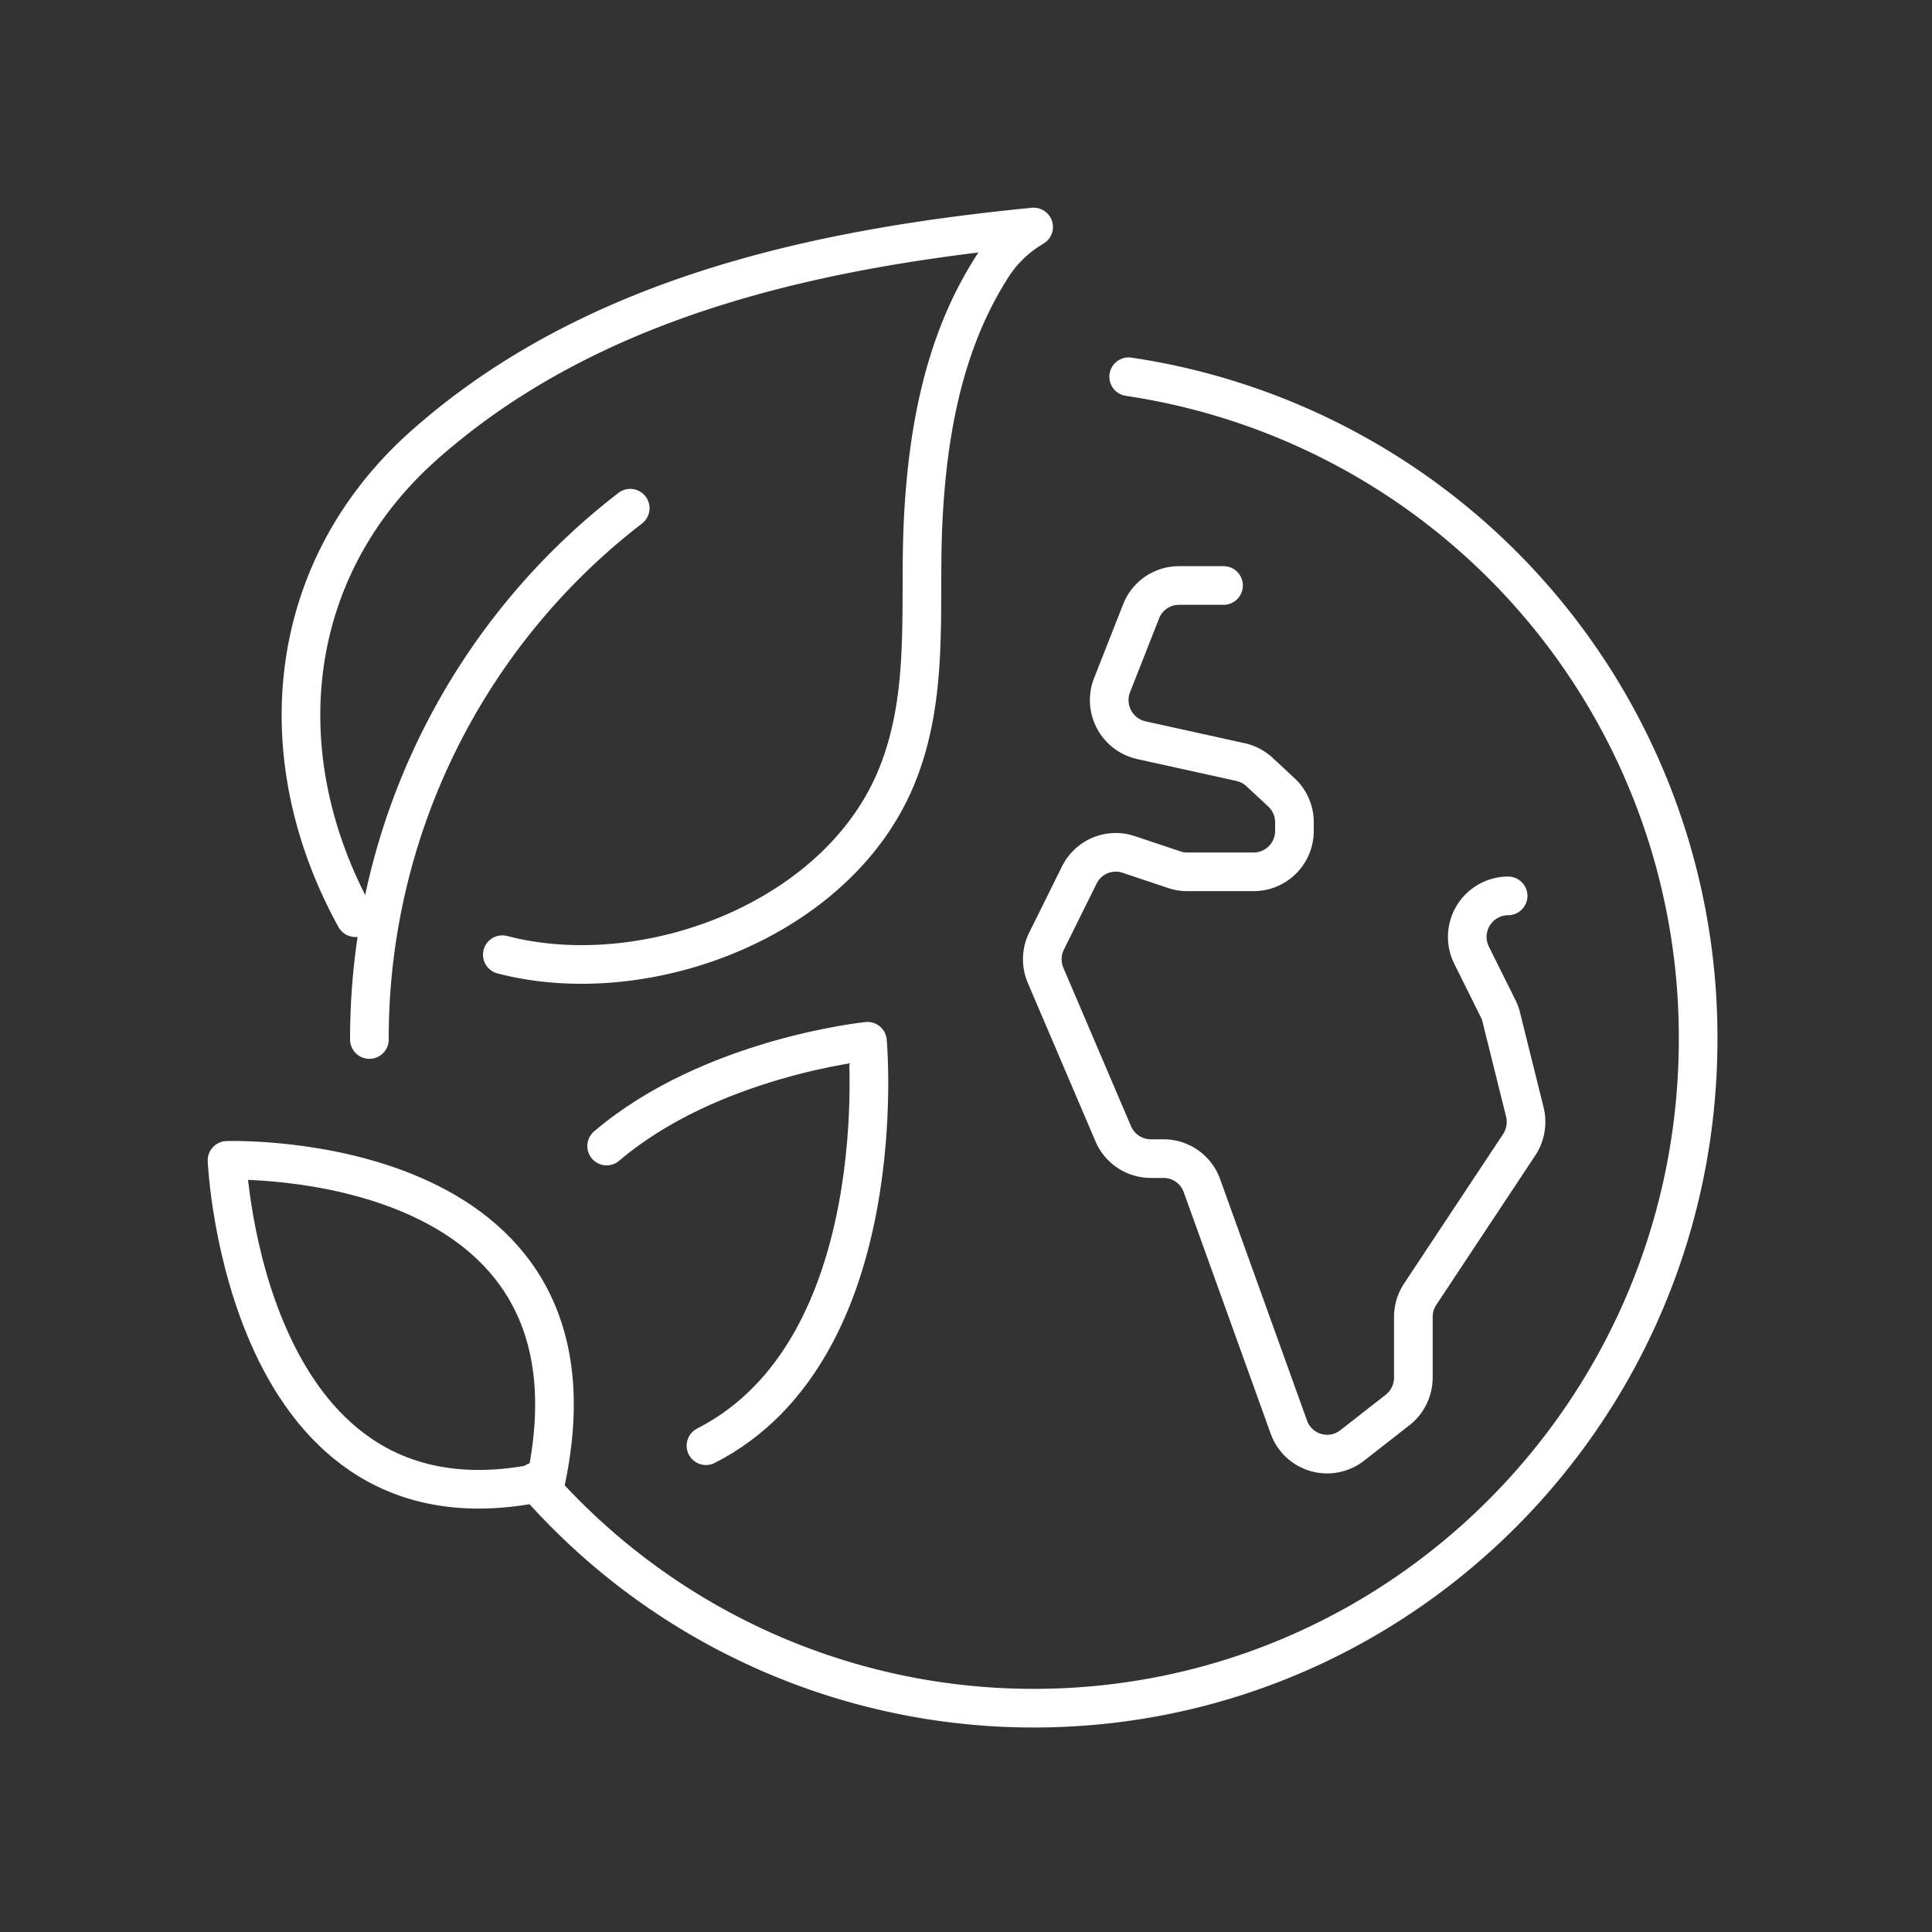 <svg id="Layer_1" data-name="Layer 1" xmlns="http://www.w3.org/2000/svg" xmlns:xlink="http://www.w3.org/1999/xlink" viewBox="0 0 200 200"><rect x="0" y="0" width="200" height="200" fill="#333333" stroke="none"/><defs><style>.cls-1,.cls-3{fill:none;}.cls-2{clip-path:url(#clip-path);}.cls-3{stroke:#fff;stroke-linecap:round;stroke-linejoin:round;stroke-width:4px;}</style><clipPath id="clip-path"><rect class="cls-1" x="21.5" y="20.5" width="157" height="159"/></clipPath></defs><g class="cls-2"><path class="cls-3" d="M126.66,60.61h-4.61a4.21,4.21,0,0,0-3.92,2.67l-3,7.62a4.25,4.25,0,0,0,3,5.72l10.2,2.25a4.23,4.23,0,0,1,2,1l2.39,2.22A4.23,4.23,0,0,1,134,85.24V86a4.23,4.23,0,0,1-4.22,4.25h-6.88a4,4,0,0,1-1.34-.22l-4.72-1.58a4.21,4.21,0,0,0-5.11,2.13l-3.38,6.82a4.24,4.24,0,0,0-.11,3.57l7,16.39a4.23,4.23,0,0,0,3.88,2.58h1.3a4.22,4.22,0,0,1,4,2.79l9,25a4.21,4.21,0,0,0,6.55,1.91l4.71-3.68a4.27,4.27,0,0,0,1.63-3.36v-6.25A4.3,4.3,0,0,1,147,134l10.27-15.5a4.31,4.31,0,0,0,.58-3.39l-2.44-9.82a4,4,0,0,0-.32-.87l-2.75-5.53a4.25,4.25,0,0,1,3.78-6.15"/><path class="cls-3" d="M116.84,39a69.12,69.12,0,0,1,58.95,68.57c0,38.25-30.8,69.26-68.78,69.26a68.41,68.41,0,0,1-51.58-23.44"/><path class="cls-3" d="M38.24,107.61a69.29,69.29,0,0,1,27-55"/><path class="cls-3" d="M36.79,95C27.59,78.31,29.43,58.87,44,46,61.34,30.67,84.65,25.69,107,23.5a12.8,12.8,0,0,0-4.58,4.58C97.6,35.82,96,45,95.56,54s.79,18.34-3,27C86.2,95.46,66.61,102.64,52,98.83"/><path class="cls-3" d="M56.5,153.35c7.37-34.63-33-33.23-33-33.23S25.24,160.35,56.5,153.35Z"/><path class="cls-3" d="M62.8,118.64c10.79-9.2,27-10.85,27-10.85s2.89,31.87-16.72,41.87"/></g></svg>